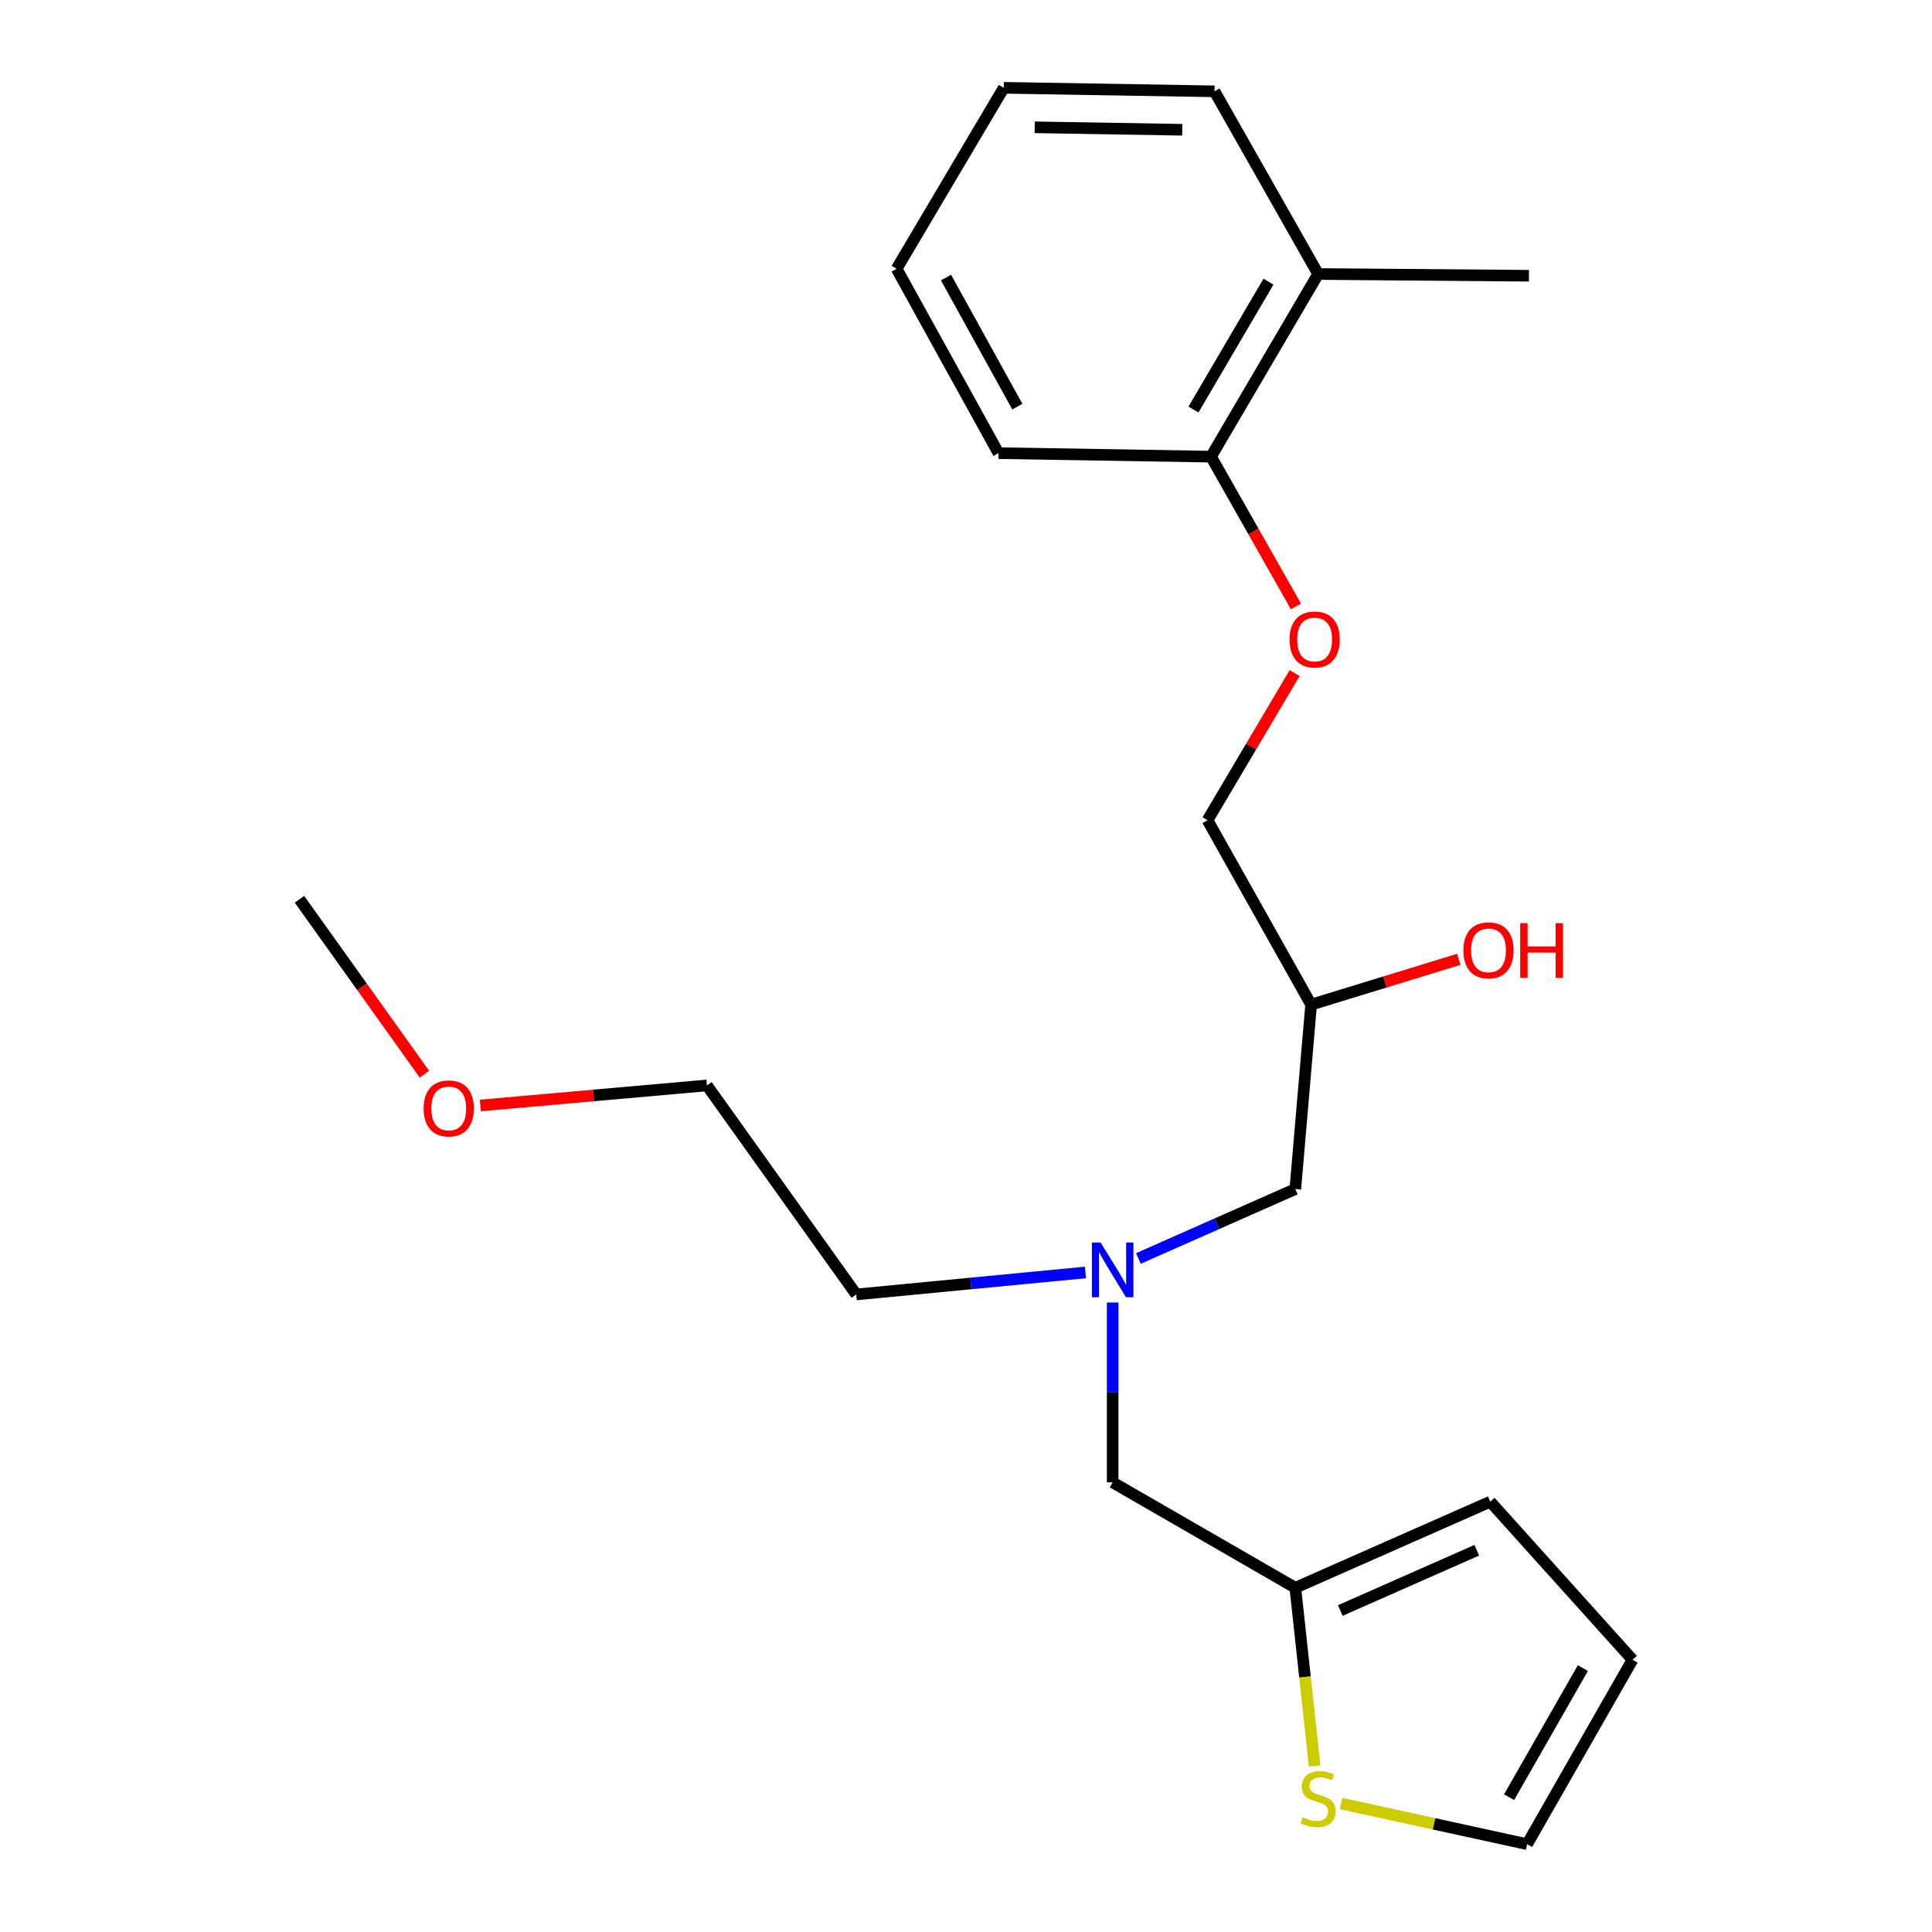 <?xml version='1.0' encoding='iso-8859-1'?>
<svg version='1.1' baseProfile='full'
              xmlns='http://www.w3.org/2000/svg'
                      xmlns:rdkit='http://www.rdkit.org/xml'
                      xmlns:xlink='http://www.w3.org/1999/xlink'
                  xml:space='preserve'
width='1000px' height='1000px' viewBox='0 0 1000 1000'>
<!-- END OF HEADER -->
<rect style='opacity:1.0;fill:#FFFFFF;stroke:none' width='1000' height='1000' x='0' y='0'> </rect>
<path class='bond-0' d='M 561.839,658.622 L 502.513,664.314' style='fill:none;fill-rule:evenodd;stroke:#0000FF;stroke-width:6px;stroke-linecap:butt;stroke-linejoin:miter;stroke-opacity:1' />
<path class='bond-0' d='M 502.513,664.314 L 443.186,670.005' style='fill:none;fill-rule:evenodd;stroke:#000000;stroke-width:6px;stroke-linecap:butt;stroke-linejoin:miter;stroke-opacity:1' />
<path class='bond-1' d='M 589.237,651.379 L 629.845,633.417' style='fill:none;fill-rule:evenodd;stroke:#0000FF;stroke-width:6px;stroke-linecap:butt;stroke-linejoin:miter;stroke-opacity:1' />
<path class='bond-1' d='M 629.845,633.417 L 670.453,615.455' style='fill:none;fill-rule:evenodd;stroke:#000000;stroke-width:6px;stroke-linecap:butt;stroke-linejoin:miter;stroke-opacity:1' />
<path class='bond-2' d='M 575.913,674.182 L 575.913,720.726' style='fill:none;fill-rule:evenodd;stroke:#0000FF;stroke-width:6px;stroke-linecap:butt;stroke-linejoin:miter;stroke-opacity:1' />
<path class='bond-2' d='M 575.913,720.726 L 575.913,767.269' style='fill:none;fill-rule:evenodd;stroke:#000000;stroke-width:6px;stroke-linecap:butt;stroke-linejoin:miter;stroke-opacity:1' />
<path class='bond-3' d='M 670.453,615.455 L 678.635,519.995' style='fill:none;fill-rule:evenodd;stroke:#000000;stroke-width:6px;stroke-linecap:butt;stroke-linejoin:miter;stroke-opacity:1' />
<path class='bond-4' d='M 628.636,47.27 L 519.547,45.455' style='fill:none;fill-rule:evenodd;stroke:#000000;stroke-width:6px;stroke-linecap:butt;stroke-linejoin:miter;stroke-opacity:1' />
<path class='bond-4' d='M 611.937,67.17 L 535.575,65.899' style='fill:none;fill-rule:evenodd;stroke:#000000;stroke-width:6px;stroke-linecap:butt;stroke-linejoin:miter;stroke-opacity:1' />
<path class='bond-5' d='M 628.636,47.27 L 682.278,141.822' style='fill:none;fill-rule:evenodd;stroke:#000000;stroke-width:6px;stroke-linecap:butt;stroke-linejoin:miter;stroke-opacity:1' />
<path class='bond-6' d='M 575.913,767.269 L 670.453,821.819' style='fill:none;fill-rule:evenodd;stroke:#000000;stroke-width:6px;stroke-linecap:butt;stroke-linejoin:miter;stroke-opacity:1' />
<path class='bond-7' d='M 678.635,519.995 L 716.843,508.27' style='fill:none;fill-rule:evenodd;stroke:#000000;stroke-width:6px;stroke-linecap:butt;stroke-linejoin:miter;stroke-opacity:1' />
<path class='bond-7' d='M 716.843,508.27 L 755.051,496.544' style='fill:none;fill-rule:evenodd;stroke:#FF0000;stroke-width:6px;stroke-linecap:butt;stroke-linejoin:miter;stroke-opacity:1' />
<path class='bond-8' d='M 678.635,519.995 L 625.004,424.547' style='fill:none;fill-rule:evenodd;stroke:#000000;stroke-width:6px;stroke-linecap:butt;stroke-linejoin:miter;stroke-opacity:1' />
<path class='bond-9' d='M 519.547,45.455 L 464.089,139.11' style='fill:none;fill-rule:evenodd;stroke:#000000;stroke-width:6px;stroke-linecap:butt;stroke-linejoin:miter;stroke-opacity:1' />
<path class='bond-10' d='M 464.089,139.11 L 516.823,234.547' style='fill:none;fill-rule:evenodd;stroke:#000000;stroke-width:6px;stroke-linecap:butt;stroke-linejoin:miter;stroke-opacity:1' />
<path class='bond-10' d='M 489.658,143.668 L 526.572,210.474' style='fill:none;fill-rule:evenodd;stroke:#000000;stroke-width:6px;stroke-linecap:butt;stroke-linejoin:miter;stroke-opacity:1' />
<path class='bond-11' d='M 248.625,572.19 L 307.266,567.002' style='fill:none;fill-rule:evenodd;stroke:#FF0000;stroke-width:6px;stroke-linecap:butt;stroke-linejoin:miter;stroke-opacity:1' />
<path class='bond-11' d='M 307.266,567.002 L 365.906,561.813' style='fill:none;fill-rule:evenodd;stroke:#000000;stroke-width:6px;stroke-linecap:butt;stroke-linejoin:miter;stroke-opacity:1' />
<path class='bond-12' d='M 219.67,555.994 L 187.336,510.725' style='fill:none;fill-rule:evenodd;stroke:#FF0000;stroke-width:6px;stroke-linecap:butt;stroke-linejoin:miter;stroke-opacity:1' />
<path class='bond-12' d='M 187.336,510.725 L 155.003,465.457' style='fill:none;fill-rule:evenodd;stroke:#000000;stroke-width:6px;stroke-linecap:butt;stroke-linejoin:miter;stroke-opacity:1' />
<path class='bond-13' d='M 443.186,670.005 L 365.906,561.813' style='fill:none;fill-rule:evenodd;stroke:#000000;stroke-width:6px;stroke-linecap:butt;stroke-linejoin:miter;stroke-opacity:1' />
<path class='bond-14' d='M 694.125,933.497 L 742.281,944.021' style='fill:none;fill-rule:evenodd;stroke:#CCCC00;stroke-width:6px;stroke-linecap:butt;stroke-linejoin:miter;stroke-opacity:1' />
<path class='bond-14' d='M 742.281,944.021 L 790.436,954.545' style='fill:none;fill-rule:evenodd;stroke:#000000;stroke-width:6px;stroke-linecap:butt;stroke-linejoin:miter;stroke-opacity:1' />
<path class='bond-15' d='M 680.45,914.044 L 675.451,867.932' style='fill:none;fill-rule:evenodd;stroke:#CCCC00;stroke-width:6px;stroke-linecap:butt;stroke-linejoin:miter;stroke-opacity:1' />
<path class='bond-15' d='M 675.451,867.932 L 670.453,821.819' style='fill:none;fill-rule:evenodd;stroke:#000000;stroke-width:6px;stroke-linecap:butt;stroke-linejoin:miter;stroke-opacity:1' />
<path class='bond-16' d='M 790.436,954.545 L 844.997,859.086' style='fill:none;fill-rule:evenodd;stroke:#000000;stroke-width:6px;stroke-linecap:butt;stroke-linejoin:miter;stroke-opacity:1' />
<path class='bond-16' d='M 781.105,930.215 L 819.298,863.394' style='fill:none;fill-rule:evenodd;stroke:#000000;stroke-width:6px;stroke-linecap:butt;stroke-linejoin:miter;stroke-opacity:1' />
<path class='bond-17' d='M 844.997,859.086 L 771.36,777.267' style='fill:none;fill-rule:evenodd;stroke:#000000;stroke-width:6px;stroke-linecap:butt;stroke-linejoin:miter;stroke-opacity:1' />
<path class='bond-18' d='M 771.36,777.267 L 670.453,821.819' style='fill:none;fill-rule:evenodd;stroke:#000000;stroke-width:6px;stroke-linecap:butt;stroke-linejoin:miter;stroke-opacity:1' />
<path class='bond-18' d='M 764.372,802.405 L 693.738,833.592' style='fill:none;fill-rule:evenodd;stroke:#000000;stroke-width:6px;stroke-linecap:butt;stroke-linejoin:miter;stroke-opacity:1' />
<path class='bond-19' d='M 516.823,234.547 L 626.82,236.363' style='fill:none;fill-rule:evenodd;stroke:#000000;stroke-width:6px;stroke-linecap:butt;stroke-linejoin:miter;stroke-opacity:1' />
<path class='bond-20' d='M 626.82,236.363 L 682.278,141.822' style='fill:none;fill-rule:evenodd;stroke:#000000;stroke-width:6px;stroke-linecap:butt;stroke-linejoin:miter;stroke-opacity:1' />
<path class='bond-20' d='M 617.737,211.974 L 656.557,145.795' style='fill:none;fill-rule:evenodd;stroke:#000000;stroke-width:6px;stroke-linecap:butt;stroke-linejoin:miter;stroke-opacity:1' />
<path class='bond-21' d='M 626.82,236.363 L 648.803,275.12' style='fill:none;fill-rule:evenodd;stroke:#000000;stroke-width:6px;stroke-linecap:butt;stroke-linejoin:miter;stroke-opacity:1' />
<path class='bond-21' d='M 648.803,275.12 L 670.787,313.877' style='fill:none;fill-rule:evenodd;stroke:#FF0000;stroke-width:6px;stroke-linecap:butt;stroke-linejoin:miter;stroke-opacity:1' />
<path class='bond-22' d='M 682.278,141.822 L 791.366,142.73' style='fill:none;fill-rule:evenodd;stroke:#000000;stroke-width:6px;stroke-linecap:butt;stroke-linejoin:miter;stroke-opacity:1' />
<path class='bond-23' d='M 670.099,348.395 L 647.552,386.471' style='fill:none;fill-rule:evenodd;stroke:#FF0000;stroke-width:6px;stroke-linecap:butt;stroke-linejoin:miter;stroke-opacity:1' />
<path class='bond-23' d='M 647.552,386.471 L 625.004,424.547' style='fill:none;fill-rule:evenodd;stroke:#000000;stroke-width:6px;stroke-linecap:butt;stroke-linejoin:miter;stroke-opacity:1' />
<path  class='atom-0' d='M 569.653 643.112
L 578.933 658.112
Q 579.853 659.592, 581.333 662.272
Q 582.813 664.952, 582.893 665.112
L 582.893 643.112
L 586.653 643.112
L 586.653 671.432
L 582.773 671.432
L 572.813 655.032
Q 571.653 653.112, 570.413 650.912
Q 569.213 648.712, 568.853 648.032
L 568.853 671.432
L 565.173 671.432
L 565.173 643.112
L 569.653 643.112
' fill='#0000FF'/>
<path  class='atom-5' d='M 757.452 491.898
Q 757.452 485.098, 760.812 481.298
Q 764.172 477.498, 770.452 477.498
Q 776.732 477.498, 780.092 481.298
Q 783.452 485.098, 783.452 491.898
Q 783.452 498.778, 780.052 502.698
Q 776.652 506.578, 770.452 506.578
Q 764.212 506.578, 760.812 502.698
Q 757.452 498.818, 757.452 491.898
M 770.452 503.378
Q 774.772 503.378, 777.092 500.498
Q 779.452 497.578, 779.452 491.898
Q 779.452 486.338, 777.092 483.538
Q 774.772 480.698, 770.452 480.698
Q 766.132 480.698, 763.772 483.498
Q 761.452 486.298, 761.452 491.898
Q 761.452 497.618, 763.772 500.498
Q 766.132 503.378, 770.452 503.378
' fill='#FF0000'/>
<path  class='atom-5' d='M 786.852 477.818
L 790.692 477.818
L 790.692 489.858
L 805.172 489.858
L 805.172 477.818
L 809.012 477.818
L 809.012 506.138
L 805.172 506.138
L 805.172 493.058
L 790.692 493.058
L 790.692 506.138
L 786.852 506.138
L 786.852 477.818
' fill='#FF0000'/>
<path  class='atom-8' d='M 219.272 573.717
Q 219.272 566.917, 222.632 563.117
Q 225.992 559.317, 232.272 559.317
Q 238.552 559.317, 241.912 563.117
Q 245.272 566.917, 245.272 573.717
Q 245.272 580.597, 241.872 584.517
Q 238.472 588.397, 232.272 588.397
Q 226.032 588.397, 222.632 584.517
Q 219.272 580.637, 219.272 573.717
M 232.272 585.197
Q 236.592 585.197, 238.912 582.317
Q 241.272 579.397, 241.272 573.717
Q 241.272 568.157, 238.912 565.357
Q 236.592 562.517, 232.272 562.517
Q 227.952 562.517, 225.592 565.317
Q 223.272 568.117, 223.272 573.717
Q 223.272 579.437, 225.592 582.317
Q 227.952 585.197, 232.272 585.197
' fill='#FF0000'/>
<path  class='atom-10' d='M 674.278 940.628
Q 674.598 940.748, 675.918 941.308
Q 677.238 941.868, 678.678 942.228
Q 680.158 942.548, 681.598 942.548
Q 684.278 942.548, 685.838 941.268
Q 687.398 939.948, 687.398 937.668
Q 687.398 936.108, 686.598 935.148
Q 685.838 934.188, 684.638 933.668
Q 683.438 933.148, 681.438 932.548
Q 678.918 931.788, 677.398 931.068
Q 675.918 930.348, 674.838 928.828
Q 673.798 927.308, 673.798 924.748
Q 673.798 921.188, 676.198 918.988
Q 678.638 916.788, 683.438 916.788
Q 686.718 916.788, 690.438 918.348
L 689.518 921.428
Q 686.118 920.028, 683.558 920.028
Q 680.798 920.028, 679.278 921.188
Q 677.758 922.308, 677.798 924.268
Q 677.798 925.788, 678.558 926.708
Q 679.358 927.628, 680.478 928.148
Q 681.638 928.668, 683.558 929.268
Q 686.118 930.068, 687.638 930.868
Q 689.158 931.668, 690.238 933.308
Q 691.358 934.908, 691.358 937.668
Q 691.358 941.588, 688.718 943.708
Q 686.118 945.788, 681.758 945.788
Q 679.238 945.788, 677.318 945.228
Q 675.438 944.708, 673.198 943.788
L 674.278 940.628
' fill='#CCCC00'/>
<path  class='atom-20' d='M 667.451 330.994
Q 667.451 324.194, 670.811 320.394
Q 674.171 316.594, 680.451 316.594
Q 686.731 316.594, 690.091 320.394
Q 693.451 324.194, 693.451 330.994
Q 693.451 337.874, 690.051 341.794
Q 686.651 345.674, 680.451 345.674
Q 674.211 345.674, 670.811 341.794
Q 667.451 337.914, 667.451 330.994
M 680.451 342.474
Q 684.771 342.474, 687.091 339.594
Q 689.451 336.674, 689.451 330.994
Q 689.451 325.434, 687.091 322.634
Q 684.771 319.794, 680.451 319.794
Q 676.131 319.794, 673.771 322.594
Q 671.451 325.394, 671.451 330.994
Q 671.451 336.714, 673.771 339.594
Q 676.131 342.474, 680.451 342.474
' fill='#FF0000'/>
</svg>
